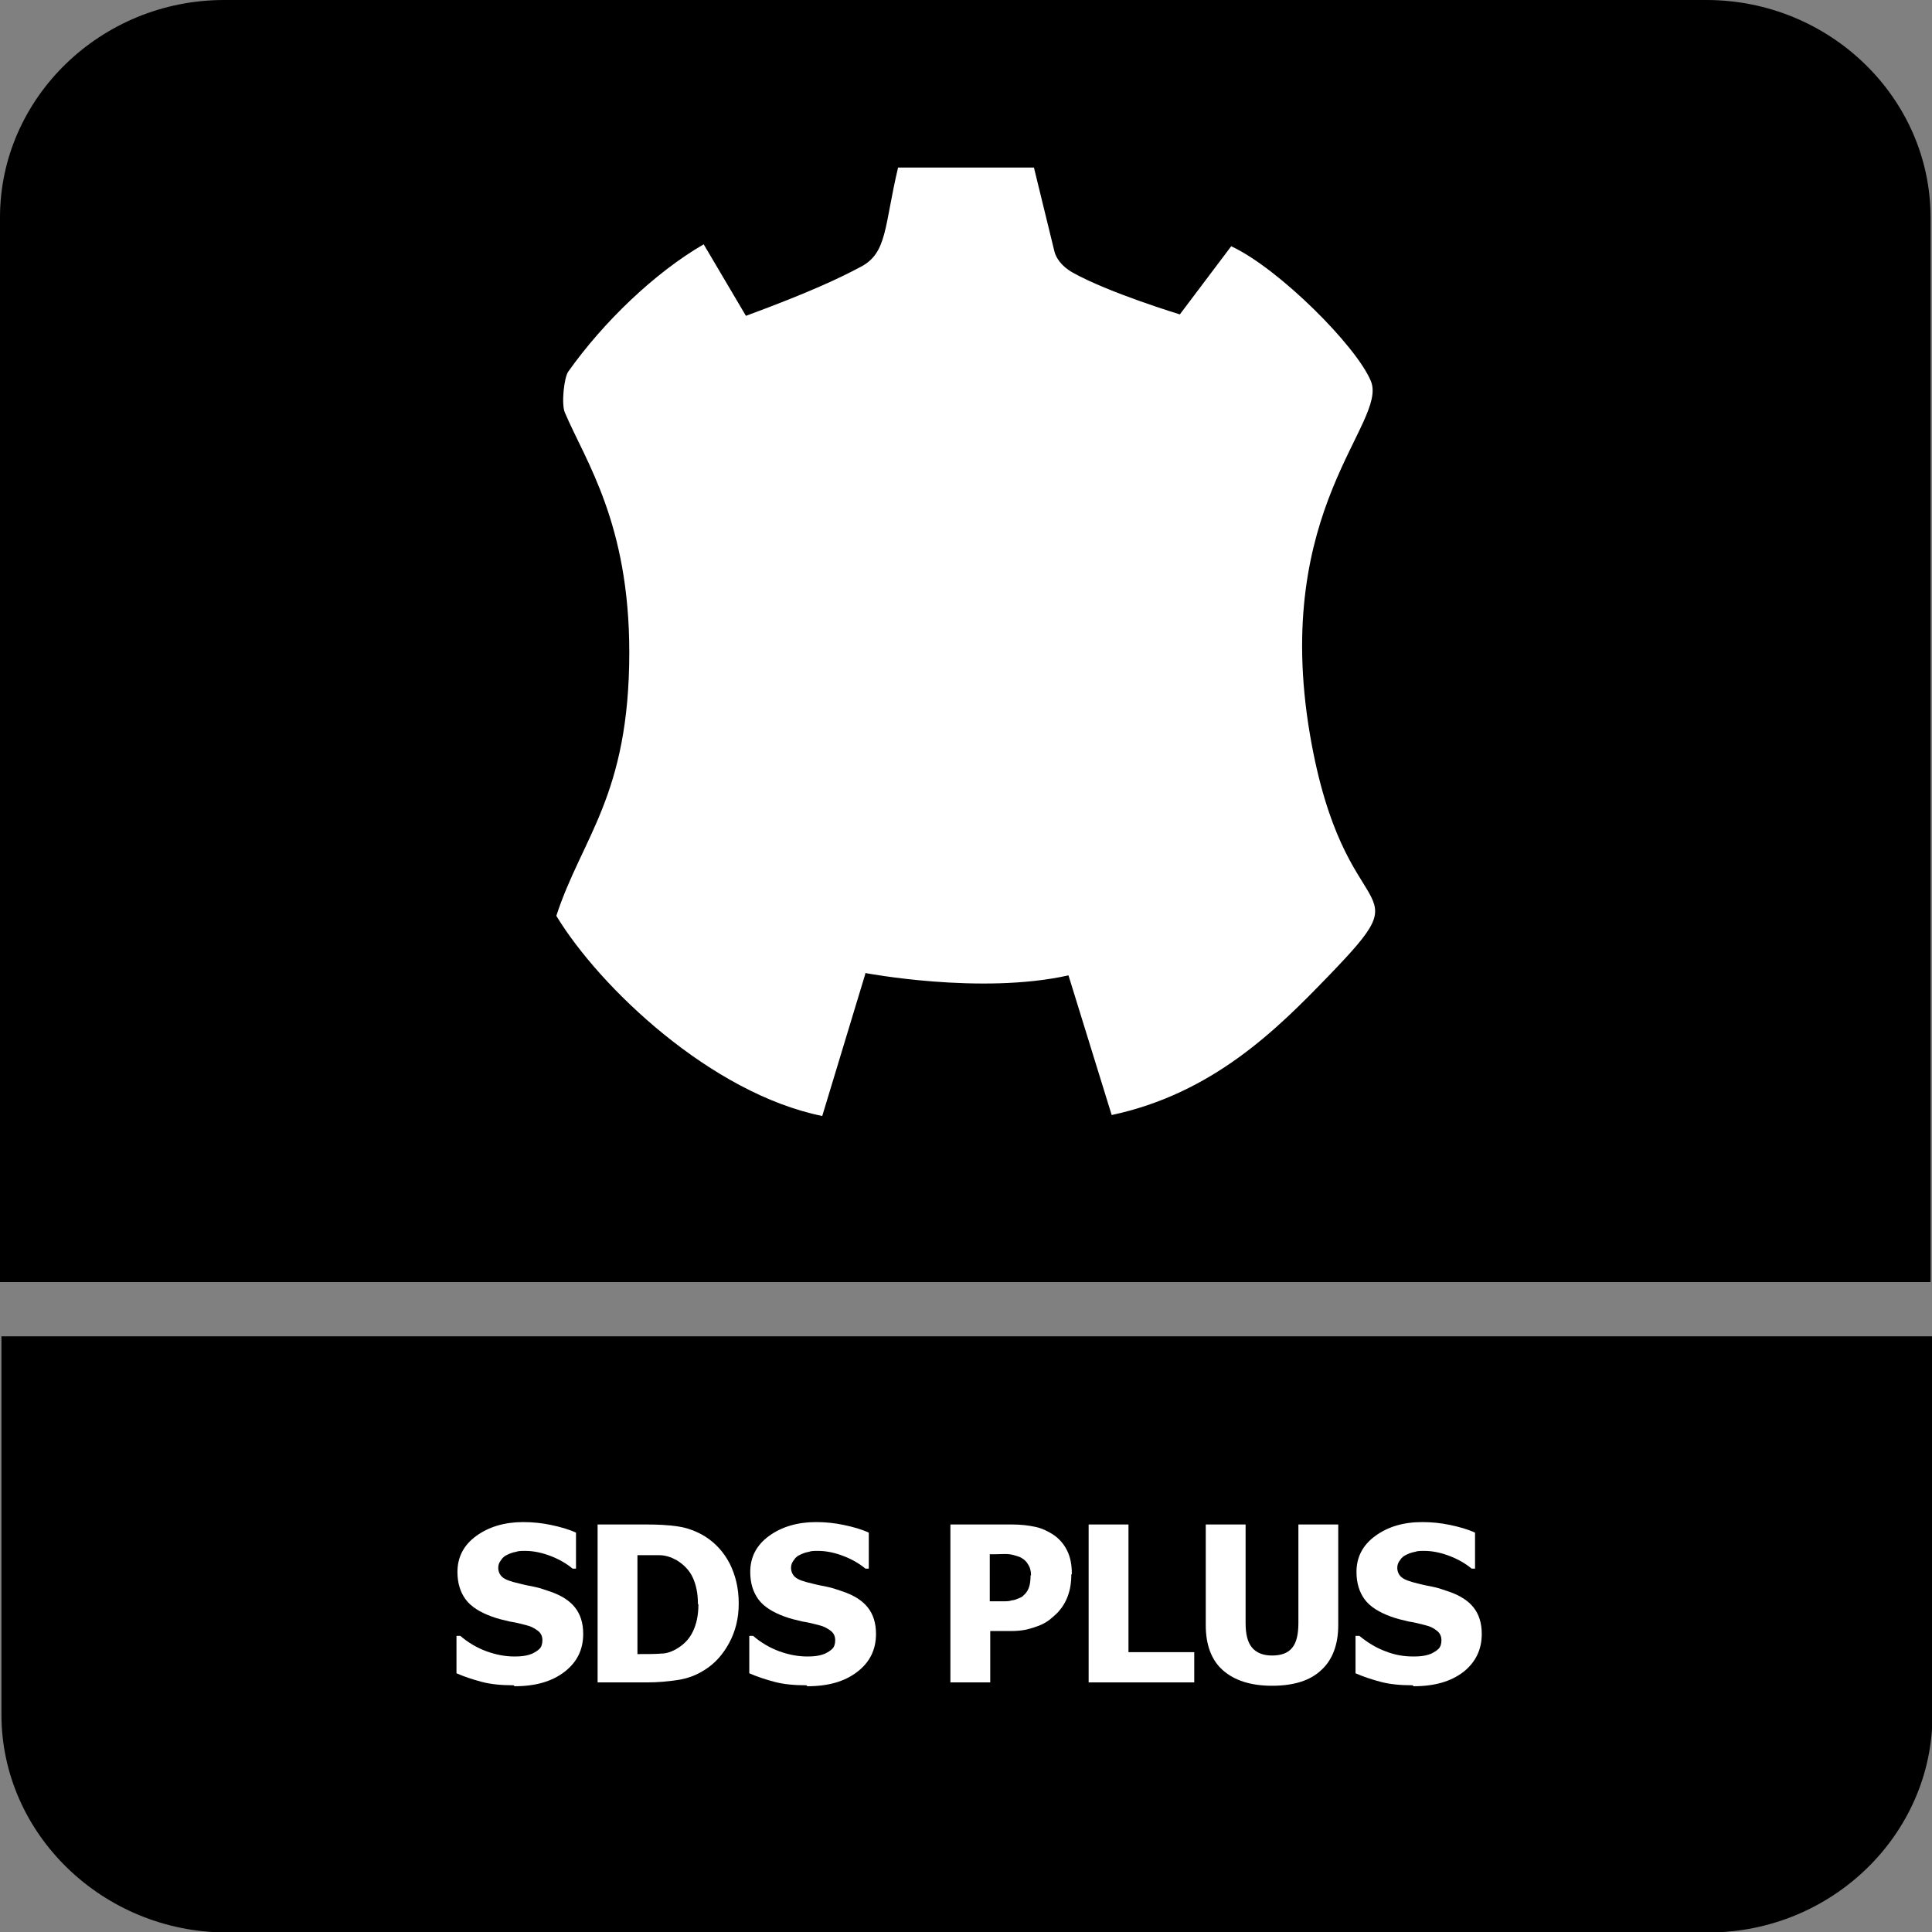 <?xml version="1.0" encoding="UTF-8"?>
<svg id="Layer_1" data-name="Layer 1" xmlns="http://www.w3.org/2000/svg" viewBox="0 0 40.25 40.25">
  <rect x="0" y="0" width="40.25" height="40.25" fill="#808080" stroke="none"/>
  <defs>
    <style>
      .cls-1 {
        fill: #fff;
      }

      .cls-2 {
        fill-rule: evenodd;
      }
    </style>
  </defs>
  <path class="cls-2" d="M40.26,29.85v5.88c0,2.49-2.1,4.53-4.67,4.53H4.71C2.14,40.25.03,38.21.03,35.72v-7.88h40.22v2Z"/>
  <path class="cls-2" d="M4.67,0h30.88C38.12,0,40.22,2.04,40.22,4.53v22.18H0V4.53C0,2.04,2.1,0,4.67,0"/>
  <g>
    <path class="cls-1" d="M10.7,35.11c-.25,0-.47-.02-.66-.07-.19-.05-.37-.11-.53-.18v-.78h.08c.16.14.35.25.54.32s.39.11.58.11c.05,0,.11,0,.19-.01.08-.01.14-.03.19-.05.06-.03.11-.06.15-.1s.06-.1.06-.18c0-.08-.03-.15-.1-.2s-.14-.09-.23-.11c-.11-.03-.23-.06-.36-.08-.13-.03-.25-.06-.36-.1-.25-.09-.44-.21-.55-.36s-.17-.34-.17-.57c0-.31.13-.56.39-.75.26-.19.59-.29.98-.29.2,0,.39.02.58.06.19.04.37.09.52.16v.75h-.07c-.12-.1-.27-.19-.45-.26-.18-.07-.36-.11-.54-.11-.07,0-.14,0-.19.02-.06.01-.12.03-.18.06-.05.02-.1.06-.13.11-.04.05-.06.1-.06.16,0,.08.03.15.09.2.06.05.17.09.35.13.11.03.22.05.32.07.1.02.21.06.33.1.23.08.4.19.51.33.11.14.17.32.17.55,0,.33-.13.59-.39.79-.26.2-.6.3-1.04.3Z"/>
    <path class="cls-1" d="M15.39,33.41c0,.31-.07.58-.2.82s-.3.43-.51.56c-.17.11-.36.18-.56.21-.2.03-.41.05-.64.05h-1.03v-3.29h1.02c.23,0,.45.01.65.04.2.03.39.1.57.21.22.14.39.33.51.56.12.24.19.51.19.83ZM14.54,33.41c0-.22-.04-.4-.11-.55-.07-.15-.19-.27-.34-.36-.11-.06-.23-.1-.35-.1-.12,0-.27,0-.44,0h-.02v2.06h.02c.19,0,.34,0,.47-.01.13,0,.25-.05.36-.12.14-.09.24-.2.31-.35.07-.15.11-.33.11-.55Z"/>
    <path class="cls-1" d="M16.8,35.11c-.25,0-.47-.02-.66-.07-.19-.05-.37-.11-.53-.18v-.78h.08c.16.14.35.25.54.32s.39.11.58.11c.05,0,.11,0,.19-.01.08-.01.14-.03.19-.05.06-.03.11-.06.15-.1s.06-.1.06-.18c0-.08-.03-.15-.1-.2s-.14-.09-.23-.11c-.11-.03-.23-.06-.36-.08-.13-.03-.25-.06-.36-.1-.25-.09-.44-.21-.55-.36s-.17-.34-.17-.57c0-.31.13-.56.39-.75.26-.19.59-.29.98-.29.2,0,.39.02.58.06.19.04.37.09.52.16v.75h-.07c-.12-.1-.27-.19-.45-.26-.18-.07-.36-.11-.54-.11-.07,0-.14,0-.19.02-.06.01-.12.03-.18.06-.05.02-.1.06-.13.11-.04.05-.06.1-.06.16,0,.08.03.15.09.2.06.05.17.09.35.13.11.03.22.05.32.07.1.02.21.06.33.1.23.08.4.19.51.33.11.14.17.32.17.55,0,.33-.13.59-.39.79-.26.2-.6.3-1.04.3Z"/>
    <path class="cls-1" d="M22.32,32.8c0,.15-.02.3-.07.44-.05.14-.12.25-.21.35-.06.06-.12.11-.18.16-.07.05-.14.09-.22.12-.08.03-.17.06-.26.08-.09.02-.2.03-.32.03h-.43v1.07h-.83v-3.29h1.28c.19,0,.35.02.49.05.14.03.26.09.37.16.12.08.22.19.29.33.07.14.1.3.1.49ZM21.48,32.82c0-.09-.02-.17-.07-.24-.04-.07-.1-.11-.16-.14-.08-.03-.15-.05-.22-.06s-.17,0-.29,0h-.12v.98h.06c.08,0,.15,0,.22,0,.07,0,.13,0,.18-.02.04,0,.09-.02.14-.04.05-.02.09-.04.11-.07.06-.05.09-.11.11-.17.02-.06.03-.14.03-.24Z"/>
    <path class="cls-1" d="M24.87,35.05h-2.19v-3.29h.83v2.66h1.37v.63Z"/>
    <path class="cls-1" d="M26.5,35.12c-.44,0-.78-.11-1.02-.32-.24-.21-.36-.53-.36-.94v-2.1h.83v2.05c0,.23.04.4.13.51.09.11.23.17.42.17s.33-.05.42-.16.13-.28.13-.52v-2.05h.83v2.1c0,.4-.12.72-.35.93-.23.22-.57.33-1.03.33Z"/>
    <path class="cls-1" d="M29.43,35.11c-.25,0-.47-.02-.66-.07-.19-.05-.37-.11-.53-.18v-.78h.08c.17.14.35.25.54.32.2.08.39.11.58.11.05,0,.11,0,.19-.01.08-.01.14-.03.19-.05.06-.03.11-.06.15-.1.04-.04.06-.1.06-.18,0-.08-.03-.15-.1-.2-.06-.05-.14-.09-.23-.11-.11-.03-.23-.06-.36-.08-.13-.03-.25-.06-.36-.1-.25-.09-.44-.21-.55-.36s-.17-.34-.17-.57c0-.31.13-.56.39-.75.26-.19.58-.29.98-.29.2,0,.39.02.58.06.19.04.37.09.52.16v.75h-.07c-.12-.1-.27-.19-.45-.26-.18-.07-.36-.11-.54-.11-.07,0-.14,0-.19.02-.06.01-.12.03-.18.06-.05.02-.1.06-.13.11-.04.05-.06.1-.06.16,0,.08.03.15.09.2.06.05.17.09.34.13.11.03.22.05.32.07s.21.06.33.1c.23.08.4.19.51.33.11.14.17.32.17.55,0,.33-.13.59-.38.79-.26.2-.6.3-1.04.3Z"/>
  </g>
  <path class="cls-1" d="M18.02,20.27s2.41.46,4.24.05l.9,2.91c2.1-.45,3.43-1.77,4.51-2.89,2.06-2.13.34-.82-.38-5.04-.8-4.71,1.63-6.49,1.27-7.36-.3-.73-1.92-2.35-2.91-2.81l-1.07,1.42s-1.48-.45-2.23-.87c-.25-.14-.35-.32-.38-.43l-.43-1.76h-2.83c-.29,1.22-.22,1.78-.78,2.07-.43.23-1.06.53-2.39,1.02l-.88-1.49c-1.02.59-2.09,1.62-2.82,2.65-.09.12-.15.69-.07.86.43,1.01,1.34,2.3,1.34,4.99,0,2.99-.99,3.86-1.52,5.49.91,1.5,3.23,3.7,5.54,4.17l.9-2.97Z"/>
</svg>